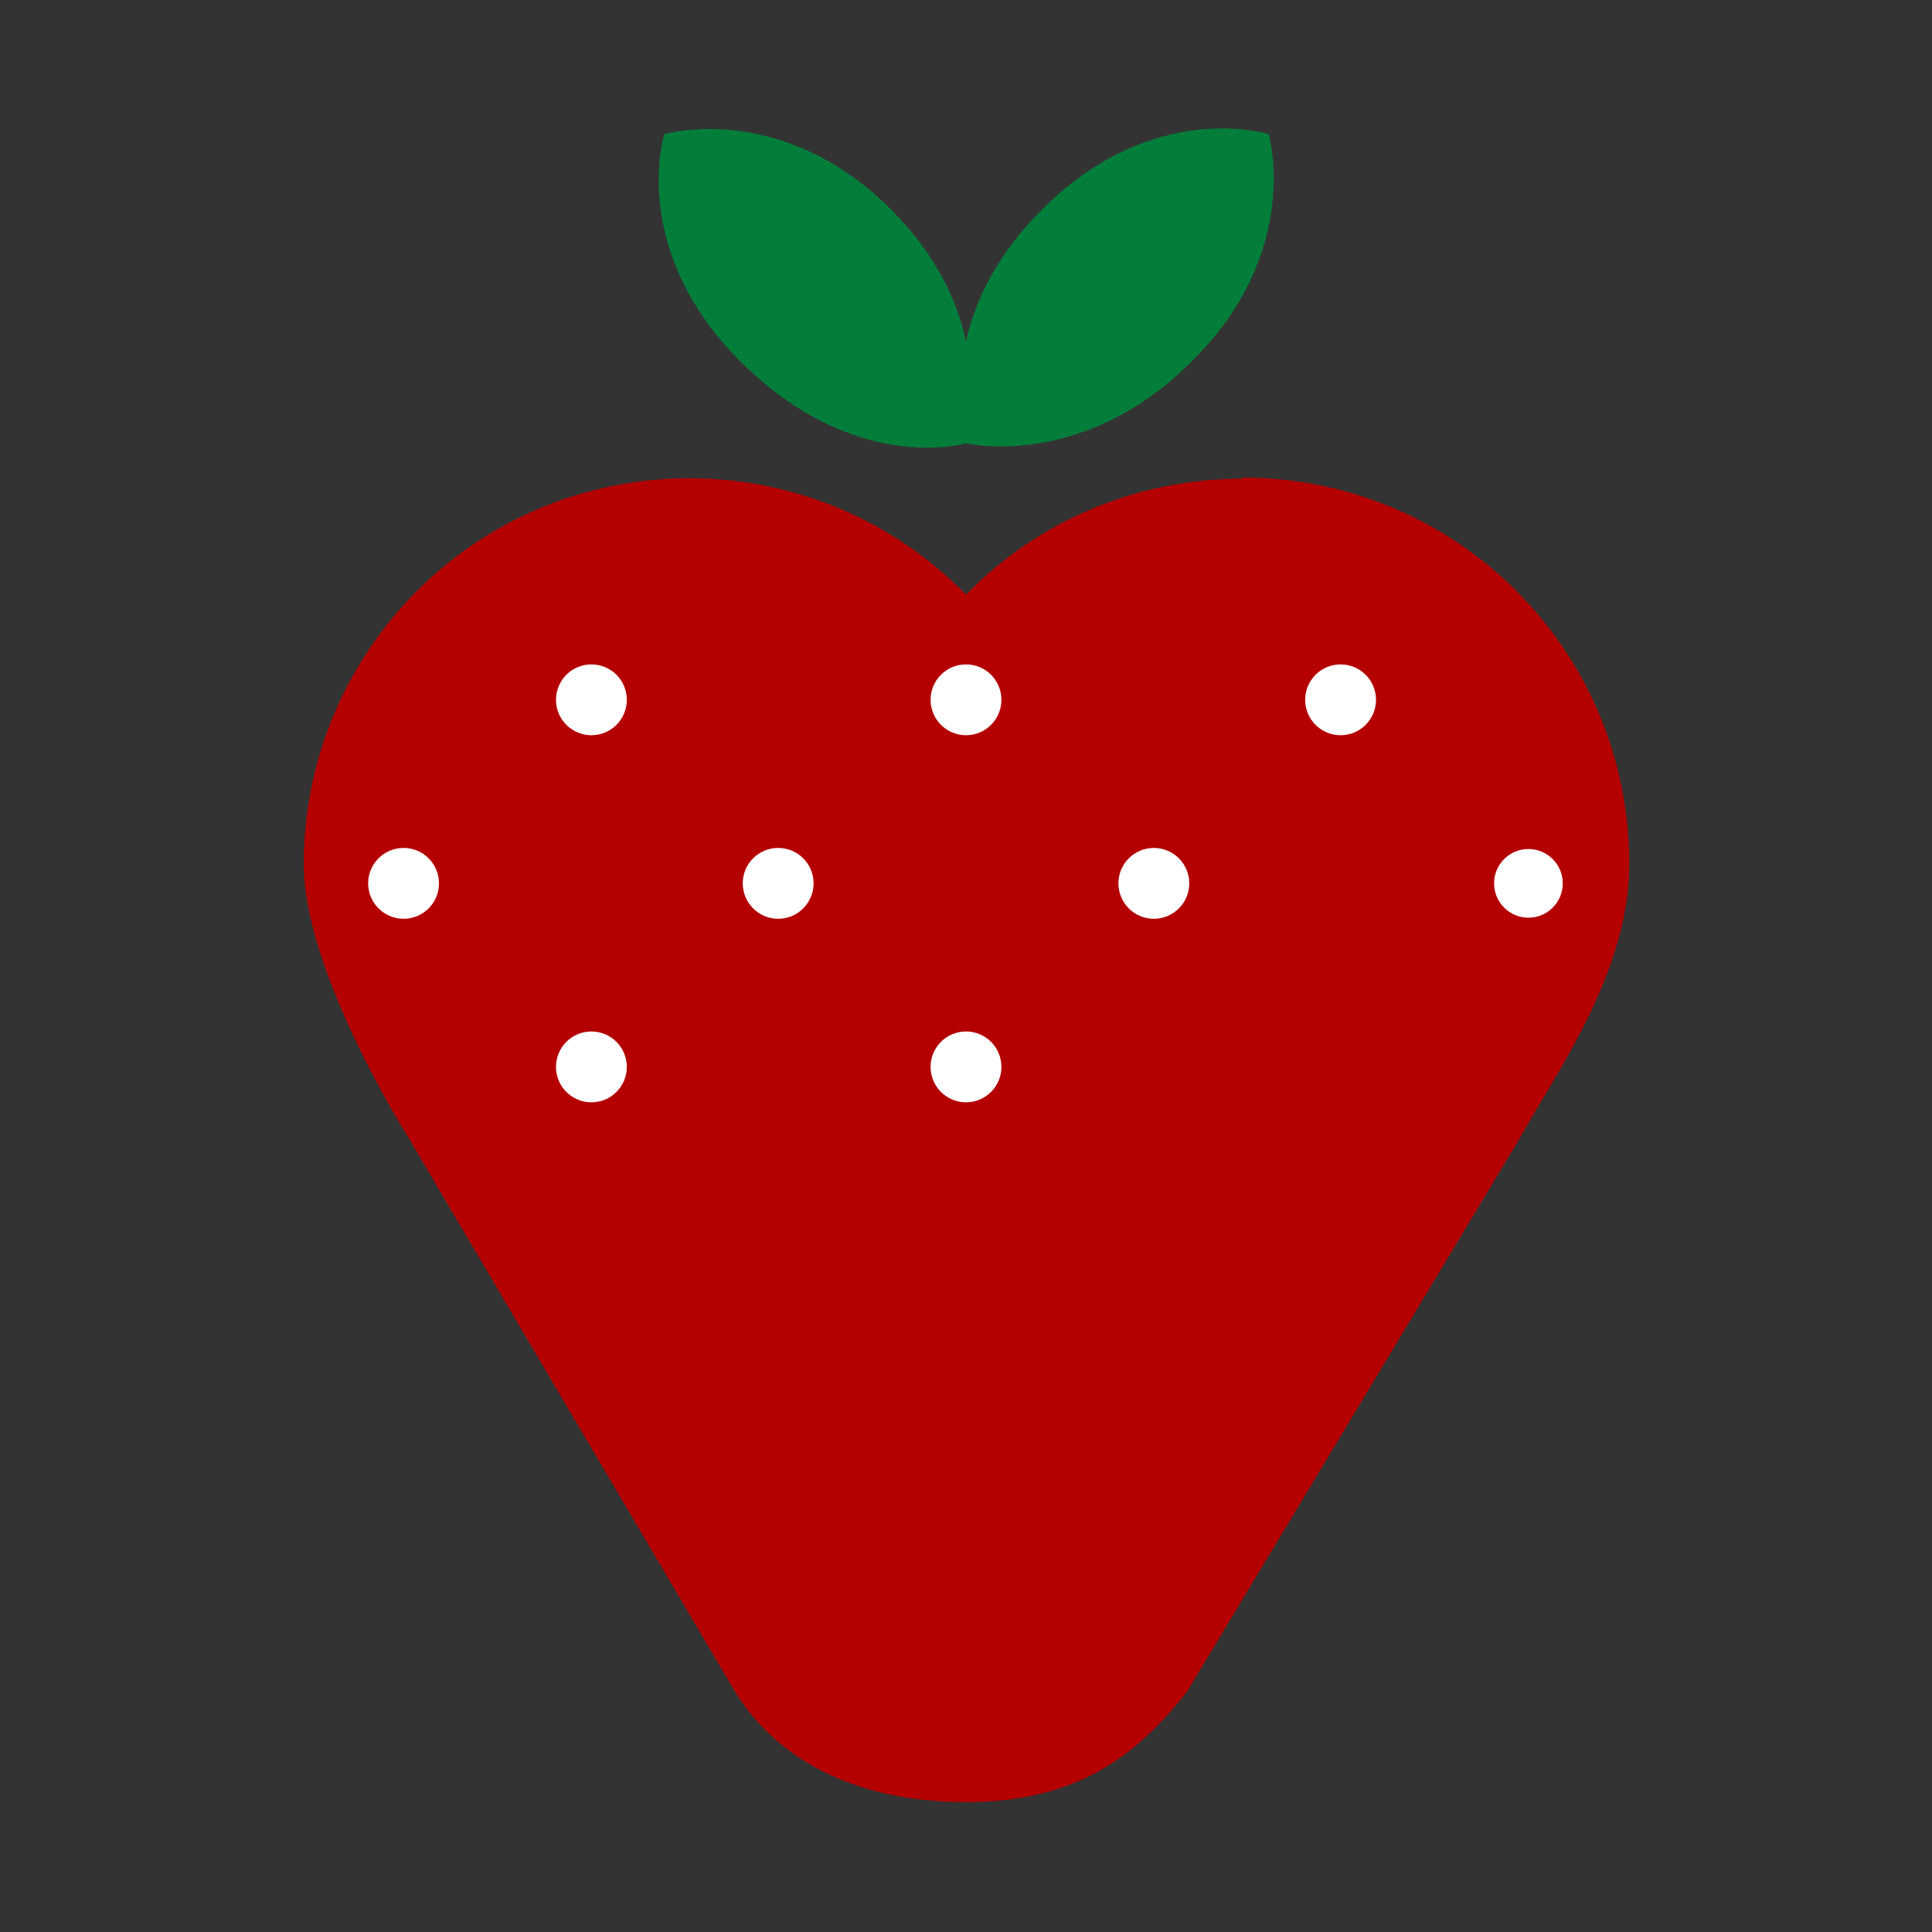 <?xml version="1.0" encoding="UTF-8"?>
<svg xmlns="http://www.w3.org/2000/svg" version="1.1" viewBox="0 0 180 180" preserveAspectRatio="xMidYMid meet">
  <rect x="0" y="0" width="180" height="180" fill="#333333" stroke="none"/>
  <defs>
    <style>
      .cls-1 {fill: rgb(180,0,0);}
      .cls-1, .cls-2, .cls-3 {stroke-width: 0;}
      .cls-2 {fill: #037e3a;}
      .cls-3 {fill: #fff;}
    </style>
  </defs>
  <path class="cls-1" d="M115.7,44.6c-9.7,0-19,3.9-25.7,10.8-13.9-14.2-36.7-14.5-50.9-.6-6.9,6.8-10.8,16-10.8,25.7,0,10.1,9.7,25.4,9.7,25.4l30.3,51.4c3.9,6.6,11.4,10.6,21.7,10.6s15.9-4.3,20.6-10.3l30.9-51.4c3.5-6.3,10.3-15.6,10.3-25.7,0-19.9-16.1-36-36-36,0,0,0,0,0,0h0Z"/>
  <path class="cls-2" d="M90,41.3s10.9,2.6,21.1-7.7c10.3-10.2,7.1-21.1,7.1-21.1,0,0-10.7-3.4-21.1,7-4.4,4.4-6.3,8.7-7.1,12.3-.8-3.7-2.7-8-7-12.3-10.2-10.2-21.1-7-21.1-7,0,0-3.4,10.6,7,21.1,10.8,10.8,21.1,7.7,21.1,7.7Z"/>
  <g class="cls-3">
    <circle cx="55.1" cy="65.2" r="3.3"/>
    <circle cx="90" cy="65.2" r="3.3"/>
    <circle cx="124.9" cy="65.2" r="3.3"/>
    <circle cx="55.1" cy="99.4" r="3.3"/>
    <circle cx="90" cy="99.4" r="3.3"/>
    <!-- <circle cx="124.9" cy="99.4" r="3.3"/> -->
    <circle cx="37.6" cy="82.3" r="3.3"/>
    <circle cx="72.5" cy="82.3" r="3.3"/>
    <circle cx="107.5" cy="82.3" r="3.3"/>
    <circle cx="142.4" cy="82.3" r="3.2"/>
  </g>
</svg>